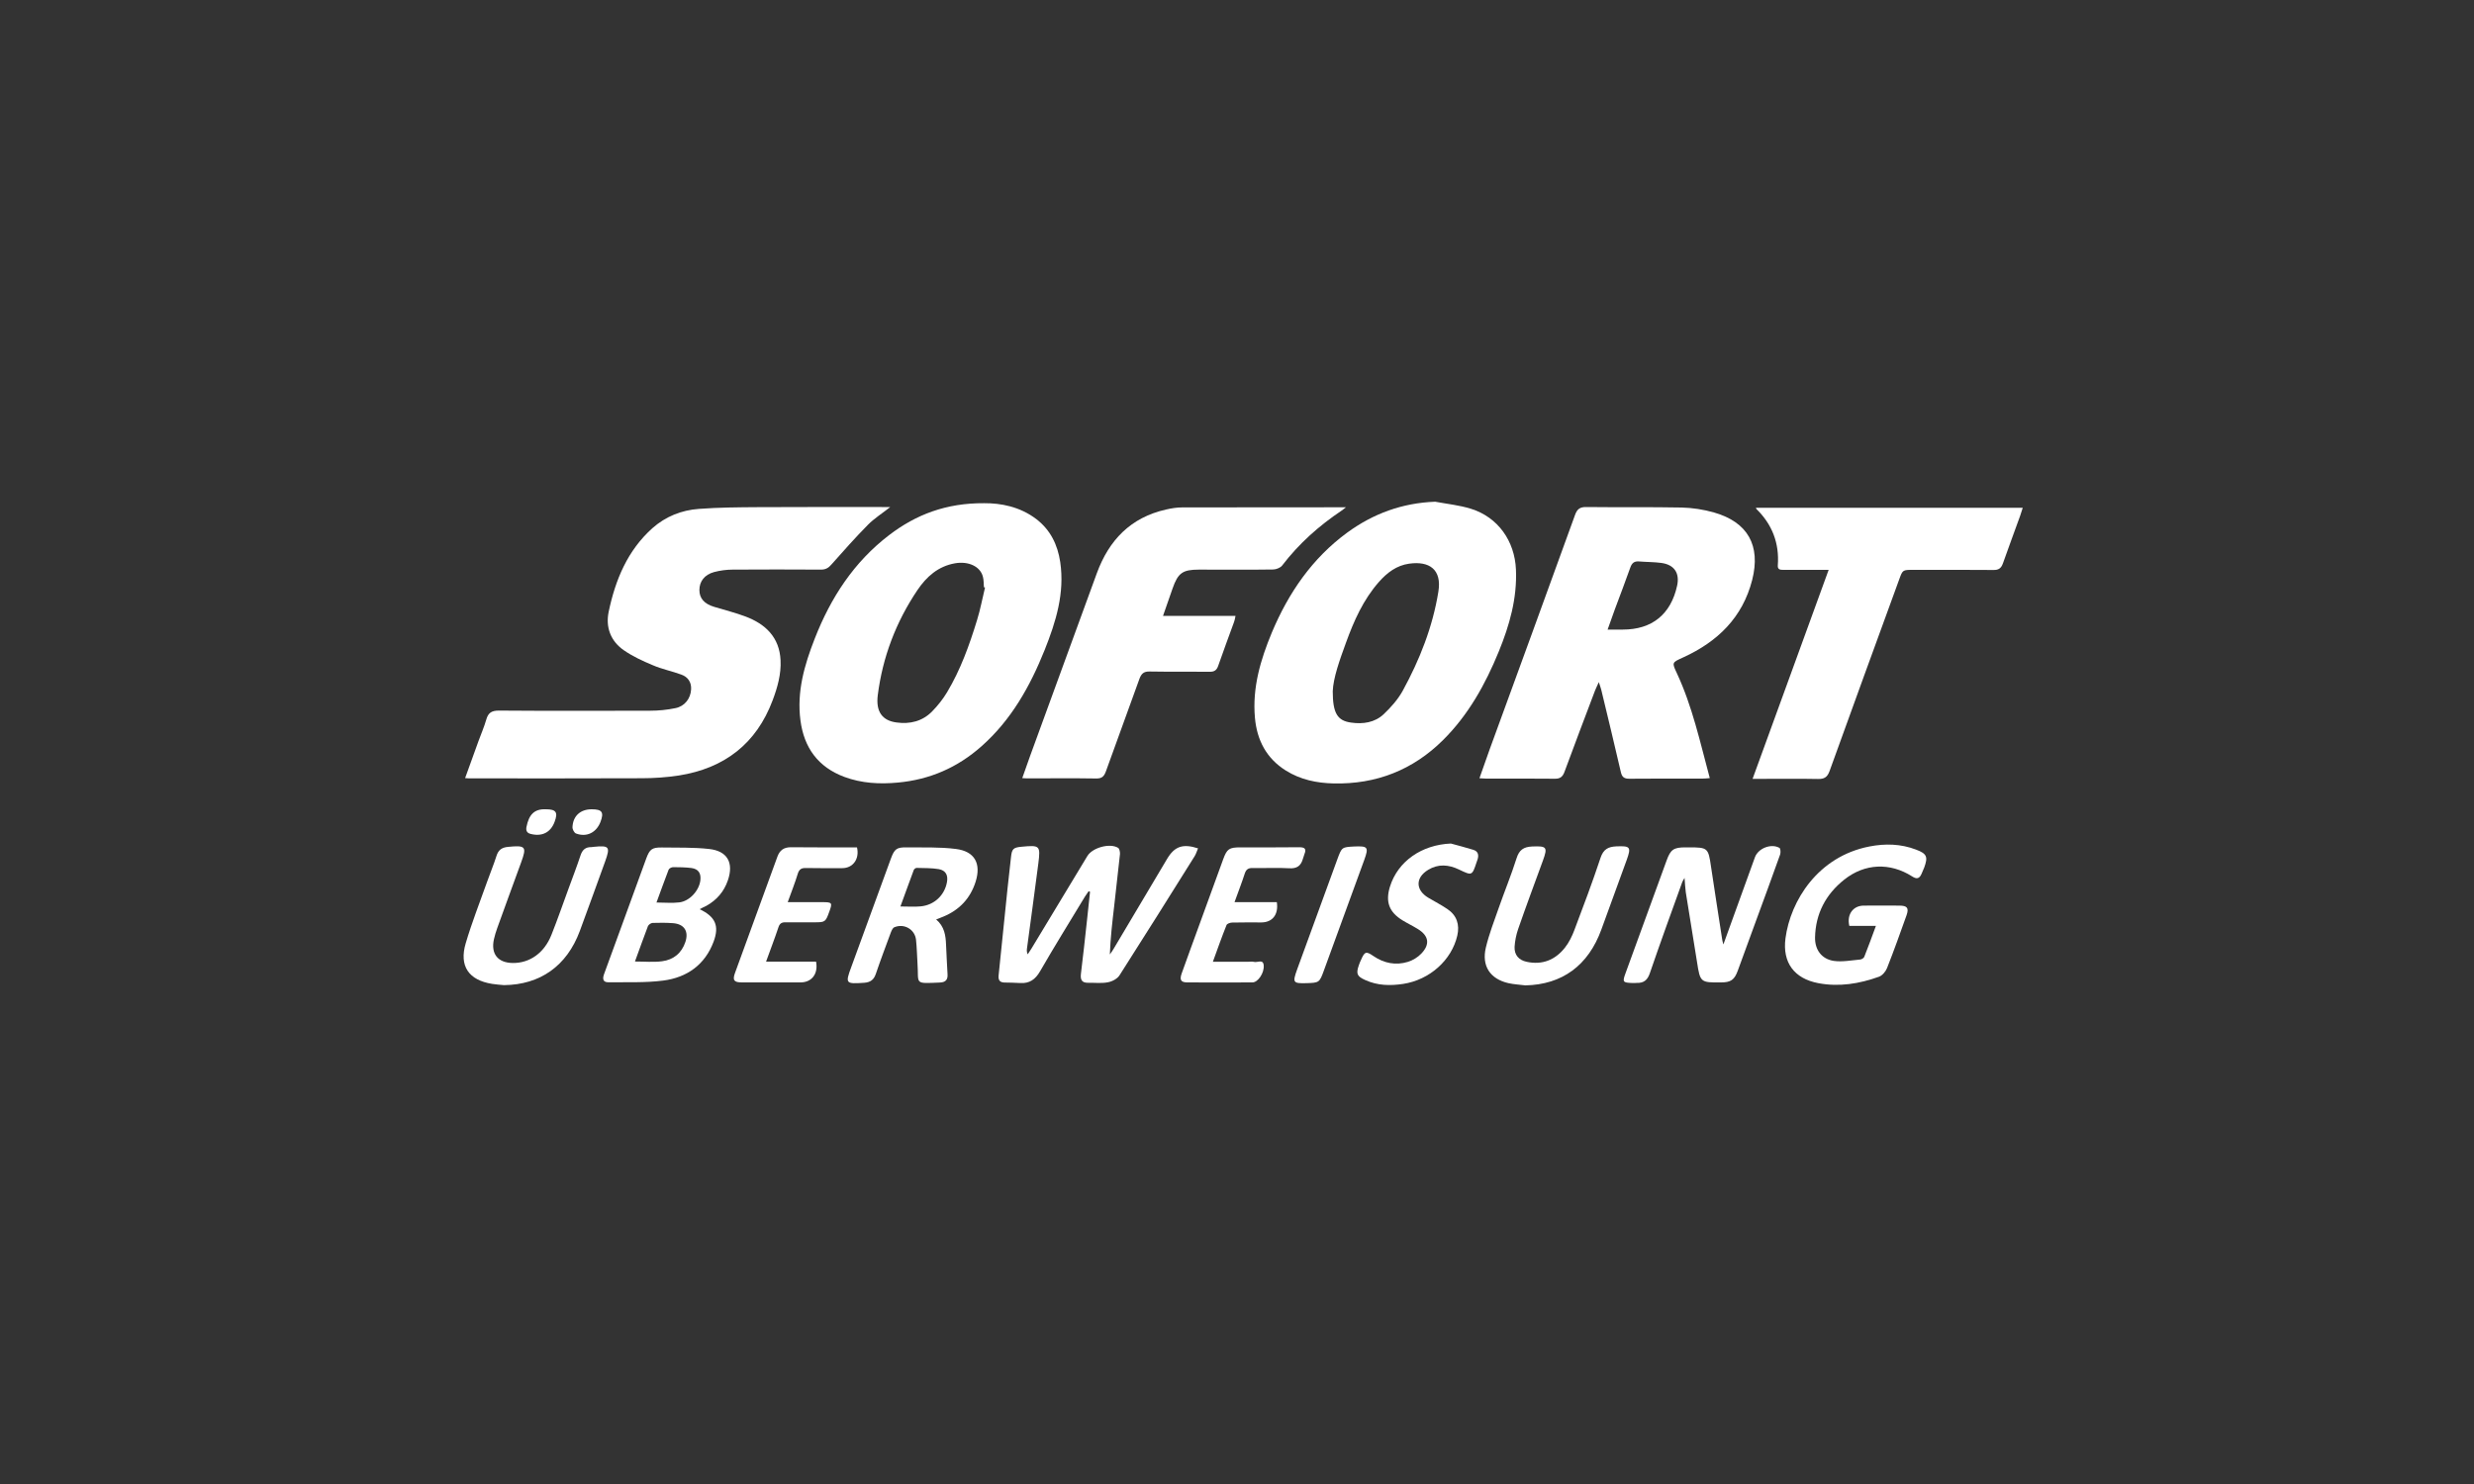 <?xml version="1.0" encoding="UTF-8"?>
<svg xmlns="http://www.w3.org/2000/svg" xmlns:xlink="http://www.w3.org/1999/xlink" version="1.1" id="Ebene_1" x="0px" y="0px" viewBox="0 0 200 120" style="enable-background:new 0 0 200 120;" xml:space="preserve">
<rect x="0" y="0" width="200" height="120" fill="#333333" stroke="none"/>
<style type="text/css">
	.st0{fill:#FFFFFF;}
</style>
<g id="fD5RD2_00000000186962195444172050000009257872377664971419_">
	<g>
		<path class="st0" d="M37.6,62.92c0.37-1.04,0.72-2.01,1.08-2.99c0.21-0.58,0.46-1.15,0.63-1.74c0.15-0.54,0.42-0.73,1.01-0.73    c4.08,0.03,8.16,0.02,12.24,0.01c0.69,0,1.38-0.07,2.05-0.21c0.74-0.15,1.22-0.77,1.26-1.52c0.03-0.58-0.26-1-0.79-1.19    c-0.76-0.28-1.57-0.44-2.31-0.76c-0.81-0.34-1.62-0.71-2.34-1.21c-1.07-0.74-1.49-1.87-1.22-3.13c0.54-2.57,1.52-4.94,3.53-6.74    c1.07-0.95,2.36-1.46,3.76-1.56c1.59-0.12,3.19-0.13,4.78-0.14c3.33-0.02,6.67-0.01,10-0.01c0.19,0,0.38,0,0.69,0    c-0.67,0.53-1.3,0.92-1.81,1.44c-1.02,1.03-1.98,2.12-2.94,3.2c-0.24,0.28-0.47,0.42-0.85,0.42c-2.38-0.01-4.75-0.02-7.13,0    c-0.51,0-1.03,0.07-1.52,0.2c-0.77,0.21-1.18,0.76-1.18,1.45c0,0.67,0.39,1.12,1.19,1.36c0.85,0.26,1.71,0.47,2.53,0.78    c1.63,0.61,2.75,1.69,2.84,3.53c0.06,1.13-0.25,2.21-0.64,3.25c-1.32,3.52-3.91,5.5-7.59,6.08c-0.99,0.15-2.01,0.22-3.01,0.22    c-4.56,0.02-9.12,0.01-13.67,0.01C38.03,62.95,37.86,62.94,37.6,62.92z"></path>
		<path class="st0" d="M138.22,62.92c-0.26,0.02-0.43,0.04-0.6,0.04c-1.97,0-3.94-0.01-5.91,0.01c-0.42,0-0.59-0.14-0.68-0.54    c-0.51-2.22-1.05-4.43-1.58-6.64c-0.04-0.16-0.1-0.32-0.2-0.63c-0.14,0.32-0.24,0.5-0.31,0.69c-0.82,2.18-1.66,4.36-2.46,6.55    c-0.15,0.41-0.35,0.58-0.8,0.57c-1.84-0.02-3.69-0.01-5.53-0.01c-0.16,0-0.31-0.02-0.55-0.03c0.29-0.8,0.55-1.56,0.82-2.32    c2.31-6.32,4.62-12.65,6.91-18.98c0.17-0.47,0.4-0.64,0.91-0.63c2.57,0.03,5.14-0.01,7.71,0.04c0.87,0.02,1.77,0.16,2.61,0.4    c2.74,0.78,3.79,2.68,3.09,5.45c-0.78,3.05-2.8,5-5.58,6.27c-0.92,0.42-0.92,0.4-0.51,1.28    C136.81,57.12,137.43,59.99,138.22,62.92z M129.96,50.91c0.48,0,0.85,0,1.22,0c2.37,0,3.89-1.23,4.4-3.55    c0.22-1.02-0.23-1.7-1.28-1.84c-0.59-0.08-1.2-0.07-1.8-0.12c-0.38-0.03-0.57,0.12-0.7,0.48c-0.4,1.13-0.83,2.25-1.25,3.38    C130.37,49.77,130.19,50.28,129.96,50.91z"></path>
		<path class="st0" d="M79.56,40.69c1.33-0.01,2.88,0.27,4.21,1.28c1.15,0.88,1.73,2.08,1.94,3.48c0.37,2.51-0.35,4.83-1.26,7.11    c-1.18,2.94-2.7,5.66-5.11,7.79c-1.93,1.71-4.16,2.69-6.75,2.93c-1.49,0.14-2.94,0.06-4.34-0.46c-2.11-0.79-3.25-2.35-3.54-4.56    c-0.31-2.32,0.32-4.49,1.15-6.61c1.29-3.31,3.17-6.21,6.03-8.39C74.05,41.61,76.49,40.67,79.56,40.69z M79.63,47.51    c-0.03-0.01-0.06-0.02-0.09-0.03c-0.02-0.28-0.01-0.57-0.08-0.84c-0.21-0.84-1.17-1.28-2.26-1.09c-1.36,0.24-2.3,1.08-3.03,2.16    c-1.74,2.58-2.82,5.43-3.21,8.5c-0.17,1.34,0.37,2.06,1.51,2.21c1.09,0.15,2.1-0.09,2.89-0.9c0.45-0.46,0.87-0.99,1.2-1.54    c1.09-1.82,1.8-3.8,2.42-5.82C79.25,49.3,79.41,48.4,79.63,47.51z"></path>
		<path class="st0" d="M116.02,40.57c0.97,0.18,1.96,0.28,2.89,0.57c2.19,0.68,3.54,2.61,3.64,4.91c0.1,2.34-0.52,4.51-1.39,6.64    c-1.08,2.64-2.45,5.11-4.49,7.14c-2.45,2.44-5.43,3.6-8.87,3.52c-1.35-0.03-2.67-0.3-3.85-1.04c-1.58-0.99-2.34-2.47-2.5-4.27    c-0.22-2.43,0.45-4.69,1.37-6.9c1.35-3.21,3.26-6,6.1-8.08C111.02,41.53,113.36,40.67,116.02,40.57z M107.74,55.9    c0,1.79,0.39,2.38,1.48,2.53c0.96,0.14,1.92,0,2.64-0.68c0.58-0.55,1.14-1.18,1.53-1.88c1.38-2.52,2.43-5.18,2.89-8.03    c0.29-1.79-0.73-2.49-2.36-2.26c-1.02,0.14-1.79,0.73-2.45,1.48c-1.26,1.43-2.02,3.14-2.66,4.91    C108.29,53.39,107.78,54.82,107.74,55.9z"></path>
		<path class="st0" d="M82.64,62.92c0.22-0.63,0.42-1.21,0.63-1.78c1.8-4.93,3.6-9.86,5.4-14.79c0.98-2.68,2.74-4.51,5.6-5.15    c0.43-0.1,0.87-0.17,1.31-0.17c4.38-0.01,8.76-0.01,13.23-0.01c-0.15,0.11-0.24,0.19-0.34,0.26c-1.84,1.23-3.47,2.68-4.82,4.45    c-0.14,0.18-0.47,0.31-0.71,0.32c-2,0.03-4.01,0.01-6.01,0.01c-1.33,0-1.7,0.27-2.14,1.53c-0.24,0.69-0.48,1.39-0.77,2.21    c2.01,0,3.9,0,5.86,0c-0.05,0.24-0.07,0.38-0.12,0.5c-0.43,1.18-0.87,2.36-1.28,3.54c-0.12,0.35-0.31,0.49-0.7,0.48    c-1.61-0.02-3.23,0.01-4.84-0.02c-0.48-0.01-0.67,0.17-0.83,0.6c-0.89,2.5-1.82,4.98-2.71,7.48c-0.15,0.41-0.33,0.58-0.79,0.57    c-1.81-0.03-3.62-0.01-5.43-0.01C83.03,62.95,82.87,62.93,82.64,62.92z"></path>
		<path class="st0" d="M147.83,46.08c-0.57,0-1.01,0-1.44,0c-0.75,0-1.49,0-2.24,0c-0.25,0-0.46-0.03-0.43-0.37    c0.13-1.78-0.45-3.3-1.73-4.55c-0.02-0.02-0.02-0.06-0.04-0.1c7.17,0,14.34,0,21.57,0c-0.08,0.25-0.14,0.45-0.21,0.65    c-0.46,1.28-0.94,2.56-1.39,3.84c-0.14,0.39-0.34,0.55-0.77,0.54c-2.16-0.02-4.33-0.01-6.49-0.01c-0.85,0-0.85,0-1.13,0.78    c-1.88,5.16-3.77,10.33-5.63,15.5c-0.18,0.49-0.43,0.64-0.93,0.63c-1.54-0.03-3.09-0.01-4.63-0.01c-0.17,0-0.35,0-0.66,0    C143.73,57.34,145.75,51.8,147.83,46.08z"></path>
		<path class="st0" d="M88,72.07c-0.1,0.15-0.21,0.31-0.31,0.46c-1.21,2-2.44,3.98-3.61,6.01c-0.38,0.66-0.86,1-1.61,0.95    c-0.42-0.03-0.85-0.03-1.27-0.04c-0.4-0.01-0.51-0.22-0.47-0.59c0.24-2.34,0.48-4.68,0.72-7.02c0.09-0.84,0.19-1.69,0.28-2.53    c0.07-0.67,0.19-0.78,0.85-0.84c1.49-0.14,1.54-0.1,1.36,1.35c-0.29,2.3-0.62,4.59-0.92,6.89c-0.02,0.14-0.02,0.28,0.06,0.46    c0.1-0.15,0.2-0.3,0.3-0.46c1.51-2.5,3.02-5,4.53-7.5c0.41-0.67,1.82-1.06,2.48-0.65c0.11,0.07,0.16,0.34,0.15,0.5    c-0.15,1.41-0.31,2.81-0.47,4.22c-0.15,1.28-0.3,2.56-0.35,3.9c0.1-0.14,0.2-0.28,0.29-0.43c1.45-2.43,2.89-4.87,4.34-7.3    c0.6-1.01,1.27-1.25,2.5-0.85c-0.09,0.21-0.15,0.42-0.26,0.61c-2.02,3.23-4.04,6.45-6.09,9.66c-0.18,0.28-0.6,0.5-0.94,0.56    c-0.51,0.1-1.06,0.03-1.59,0.04c-0.5,0.01-0.64-0.23-0.59-0.7c0.18-1.44,0.33-2.88,0.49-4.32c0.09-0.78,0.17-1.56,0.25-2.34    C88.07,72.09,88.04,72.08,88,72.07z"></path>
		<path class="st0" d="M139.32,76.37c0.88-2.43,1.72-4.74,2.55-7.05c0.26-0.72,1.3-1.14,1.98-0.76c0.09,0.05,0.11,0.37,0.06,0.53    c-0.66,1.86-1.35,3.72-2.03,5.58c-0.47,1.28-0.93,2.56-1.4,3.83c-0.27,0.74-0.57,0.94-1.35,0.94c-1.66,0.02-1.69-0.01-1.94-1.64    c-0.3-1.89-0.61-3.77-0.91-5.65c-0.05-0.34-0.06-0.69-0.1-1.16c-0.1,0.18-0.16,0.26-0.19,0.35c-0.88,2.44-1.77,4.88-2.61,7.34    c-0.19,0.57-0.49,0.82-1.07,0.8c-0.11,0-0.21,0.02-0.32,0.01c-0.82-0.03-0.85-0.07-0.56-0.85c1.1-3.02,2.2-6.04,3.3-9.06    c0.32-0.89,0.57-1.06,1.53-1.06c0.09,0,0.18,0,0.27,0c1.53,0,1.57,0.04,1.79,1.56c0.29,1.96,0.6,3.91,0.9,5.87    C139.23,76.05,139.26,76.15,139.32,76.37z"></path>
		<path class="st0" d="M56.56,73.52c1.28,0.61,1.6,1.35,1.13,2.62c-0.7,1.88-2.16,2.9-4.06,3.15c-1.47,0.19-2.97,0.12-4.45,0.14    c-0.48,0-0.47-0.33-0.34-0.68c0.46-1.26,0.92-2.52,1.38-3.78c0.68-1.86,1.35-3.72,2.03-5.57c0.27-0.73,0.47-0.88,1.25-0.87    c1.27,0.02,2.56-0.02,3.82,0.12c1.49,0.16,2.01,1.12,1.52,2.54c-0.31,0.91-0.9,1.59-1.74,2.06C56.94,73.32,56.79,73.4,56.56,73.52    z M51.33,77.75c0.78,0,1.5,0.07,2.19-0.02c0.93-0.12,1.59-0.66,1.89-1.57c0.28-0.86-0.1-1.44-1-1.51    c-0.55-0.04-1.1-0.04-1.65-0.02c-0.13,0-0.33,0.14-0.38,0.26C52.03,75.81,51.7,76.74,51.33,77.75z M53.07,72.98    c0.68,0,1.26,0.06,1.84-0.01c0.85-0.1,1.62-0.97,1.71-1.8c0.06-0.56-0.16-0.9-0.72-0.98c-0.49-0.06-0.99-0.07-1.48-0.07    c-0.13,0-0.33,0.1-0.37,0.21C53.72,71.19,53.41,72.05,53.07,72.98z"></path>
		<path class="st0" d="M151.65,74.87c-0.79,0-1.47,0-2.15,0c-0.22-0.93,0.31-1.64,1.17-1.64c0.96,0,1.92-0.01,2.87,0    c0.64,0,0.79,0.19,0.59,0.77c-0.51,1.43-1.02,2.86-1.58,4.28c-0.11,0.28-0.38,0.6-0.65,0.7c-1.59,0.57-3.23,0.84-4.91,0.52    c-1.94-0.37-2.91-1.66-2.65-3.63c0.4-3.02,2.61-6.61,6.78-7.42c1.27-0.25,2.54-0.22,3.77,0.25c0.88,0.33,0.98,0.58,0.67,1.44    c-0.07,0.18-0.15,0.36-0.23,0.54c-0.17,0.37-0.38,0.43-0.75,0.19c-1.79-1.14-3.83-1.06-5.49,0.26c-1.49,1.18-2.32,2.75-2.36,4.67    c-0.02,1,0.53,1.75,1.51,1.9c0.69,0.1,1.43-0.05,2.14-0.11c0.12-0.01,0.29-0.12,0.33-0.22C151.03,76.57,151.32,75.76,151.65,74.87    z"></path>
		<path class="st0" d="M75.68,74.35c0.67,0.57,0.77,1.29,0.8,2.05c0.03,0.8,0.08,1.59,0.12,2.38c0.03,0.43-0.15,0.65-0.61,0.67    c-2.15,0.09-1.7,0.15-1.82-1.57c-0.04-0.63-0.05-1.27-0.12-1.9c-0.1-0.84-0.97-1.33-1.75-1c-0.13,0.05-0.22,0.26-0.28,0.41    c-0.41,1.11-0.83,2.22-1.21,3.34c-0.16,0.48-0.42,0.7-0.95,0.74c-1.5,0.1-1.54,0.07-1.04-1.28c1.06-2.92,2.13-5.84,3.2-8.76    c0.29-0.79,0.47-0.92,1.28-0.91c1.33,0.02,2.67-0.04,3.98,0.13c1.52,0.19,2.05,1.18,1.59,2.65c-0.43,1.35-1.31,2.28-2.61,2.82    C76.08,74.19,75.91,74.26,75.68,74.35z M72.79,73.3c0.63,0,1.15,0.04,1.65-0.01c1.09-0.11,1.91-0.89,2.11-1.94    c0.11-0.57-0.09-0.97-0.66-1.07c-0.59-0.1-1.2-0.08-1.79-0.1c-0.08,0-0.2,0.09-0.23,0.17C73.51,71.31,73.17,72.27,72.79,73.3z"></path>
		<path class="st0" d="M123.31,79.68c-0.46-0.06-0.92-0.08-1.37-0.18c-1.48-0.34-2.18-1.39-1.82-2.89c0.26-1.08,0.66-2.12,1.03-3.17    c0.47-1.35,1.02-2.68,1.45-4.04c0.21-0.67,0.57-0.92,1.25-0.95c1.19-0.05,1.28,0.04,0.88,1.14c-0.67,1.84-1.36,3.68-2,5.53    c-0.16,0.46-0.26,0.96-0.29,1.44c-0.03,0.65,0.33,1.07,0.96,1.21c1.27,0.28,2.32-0.14,3.11-1.14c0.33-0.42,0.58-0.93,0.77-1.44    c0.73-1.93,1.46-3.87,2.11-5.83c0.23-0.69,0.62-0.89,1.27-0.92c1.13-0.05,1.22,0.05,0.85,1.08c-0.68,1.88-1.36,3.75-2.05,5.63    C128.4,78.08,126.28,79.62,123.31,79.68z"></path>
		<path class="st0" d="M40.74,79.66c-0.32-0.03-0.64-0.05-0.95-0.1c-1.9-0.3-2.69-1.44-2.14-3.29c0.5-1.69,1.15-3.34,1.74-5    c0.24-0.68,0.52-1.35,0.74-2.04c0.15-0.49,0.42-0.7,0.94-0.75c1.43-0.14,1.53-0.03,1.05,1.28c-0.64,1.76-1.29,3.52-1.92,5.28    c-0.11,0.3-0.2,0.6-0.27,0.91c-0.26,1.18,0.31,1.9,1.51,1.92c1.38,0.02,2.56-0.81,3.14-2.28c0.49-1.23,0.92-2.48,1.38-3.73    c0.33-0.9,0.67-1.79,0.97-2.69c0.15-0.46,0.41-0.68,0.88-0.67c0.05,0,0.11-0.01,0.16-0.02c1.29-0.13,1.38-0.02,0.95,1.18    c-0.68,1.88-1.36,3.76-2.05,5.63C45.82,78.11,43.67,79.63,40.74,79.66z"></path>
		<path class="st0" d="M99.8,72.95c1.22,0,2.33,0,3.42,0c0.15,1.01-0.36,1.64-1.26,1.64c-0.78,0-1.56-0.01-2.34,0.01    c-0.17,0-0.43,0.09-0.47,0.21c-0.38,0.95-0.72,1.91-1.1,2.96c1.01,0,1.92,0,2.84,0c0.16,0,0.33-0.03,0.48,0.01    c0.27,0.08,0.75-0.26,0.79,0.29c0.05,0.61-0.47,1.37-0.91,1.37c-1.76,0.01-3.51,0.01-5.27,0c-0.51,0-0.64-0.2-0.45-0.73    c0.46-1.3,0.94-2.59,1.41-3.89c0.65-1.78,1.29-3.56,1.94-5.33c0.31-0.85,0.48-0.97,1.41-0.97c1.58,0,3.16,0.01,4.74-0.01    c0.44,0,0.6,0.12,0.42,0.56c-0.05,0.13-0.09,0.27-0.13,0.4c-0.16,0.55-0.49,0.78-1.1,0.74c-0.97-0.06-1.95,0-2.93-0.02    c-0.35-0.01-0.54,0.08-0.66,0.44C100.39,71.37,100.11,72.09,99.8,72.95z"></path>
		<path class="st0" d="M63.68,72.95c1,0,1.9,0,2.79,0c0.81,0,0.84,0.04,0.56,0.8c-0.29,0.8-0.33,0.83-1.18,0.83    c-0.78,0-1.56,0.01-2.34,0c-0.31-0.01-0.48,0.09-0.58,0.4c-0.3,0.9-0.64,1.78-1,2.78c0.76,0,1.43,0,2.09,0c0.65,0,1.31,0,1.95,0    c0.19,0.98-0.34,1.68-1.26,1.68c-1.58,0-3.16,0-4.73,0c-0.64,0-0.78-0.17-0.56-0.77c1.14-3.14,2.29-6.27,3.43-9.41    c0.19-0.51,0.52-0.75,1.08-0.75c1.79,0.02,3.58,0.01,5.35,0.01c0.22,0.94-0.33,1.68-1.19,1.68c-0.98,0-1.95,0.01-2.93-0.01    c-0.35-0.01-0.54,0.08-0.66,0.44C64.28,71.36,63.99,72.09,63.68,72.95z"></path>
		<path class="st0" d="M117.29,68.21c0.61,0.17,1.22,0.32,1.82,0.51c0.38,0.12,0.45,0.41,0.34,0.77c-0.02,0.07-0.05,0.13-0.07,0.2    c-0.38,1.14-0.37,1.13-1.44,0.62c-0.83-0.4-1.68-0.47-2.49,0.03c-1.04,0.63-1.02,1.63,0.01,2.25c0.52,0.31,1.05,0.58,1.55,0.92    c0.76,0.51,1,1.26,0.8,2.14c-0.46,2-2.24,3.58-4.37,3.91c-1.06,0.16-2.08,0.14-3.07-0.31c-0.67-0.3-0.76-0.51-0.52-1.2    c0.05-0.15,0.11-0.3,0.18-0.44c0.29-0.67,0.41-0.71,1-0.3c0.85,0.58,1.8,0.77,2.78,0.47c0.4-0.12,0.82-0.38,1.1-0.68    c0.71-0.75,0.59-1.43-0.28-1.97c-0.4-0.25-0.84-0.46-1.25-0.71c-1.09-0.67-1.39-1.5-1.02-2.71    C113,69.64,114.93,68.31,117.29,68.21z"></path>
		<path class="st0" d="M105.62,79.5c-1.09,0.03-1.14-0.04-0.77-1.08c1.09-2.99,2.18-5.97,3.27-8.96c0.35-0.95,0.36-0.96,1.35-1.01    c1.11-0.05,1.19,0.05,0.82,1.08c-1.09,2.99-2.18,5.97-3.27,8.96C106.67,79.45,106.64,79.47,105.62,79.5z"></path>
		<path class="st0" d="M44.13,65.44c0.82,0,0.99,0.24,0.71,1c-0.32,0.88-1.03,1.23-1.95,0.99c-0.32-0.08-0.38-0.3-0.33-0.56    C42.76,65.86,43.2,65.4,44.13,65.44z"></path>
		<path class="st0" d="M47.83,65.44c0.85,0,1.01,0.24,0.71,1.03c-0.33,0.85-1.11,1.25-1.97,0.93c-0.15-0.05-0.3-0.34-0.29-0.52    C46.32,65.98,46.92,65.44,47.83,65.44z"></path>
	</g>
</g>
</svg>
